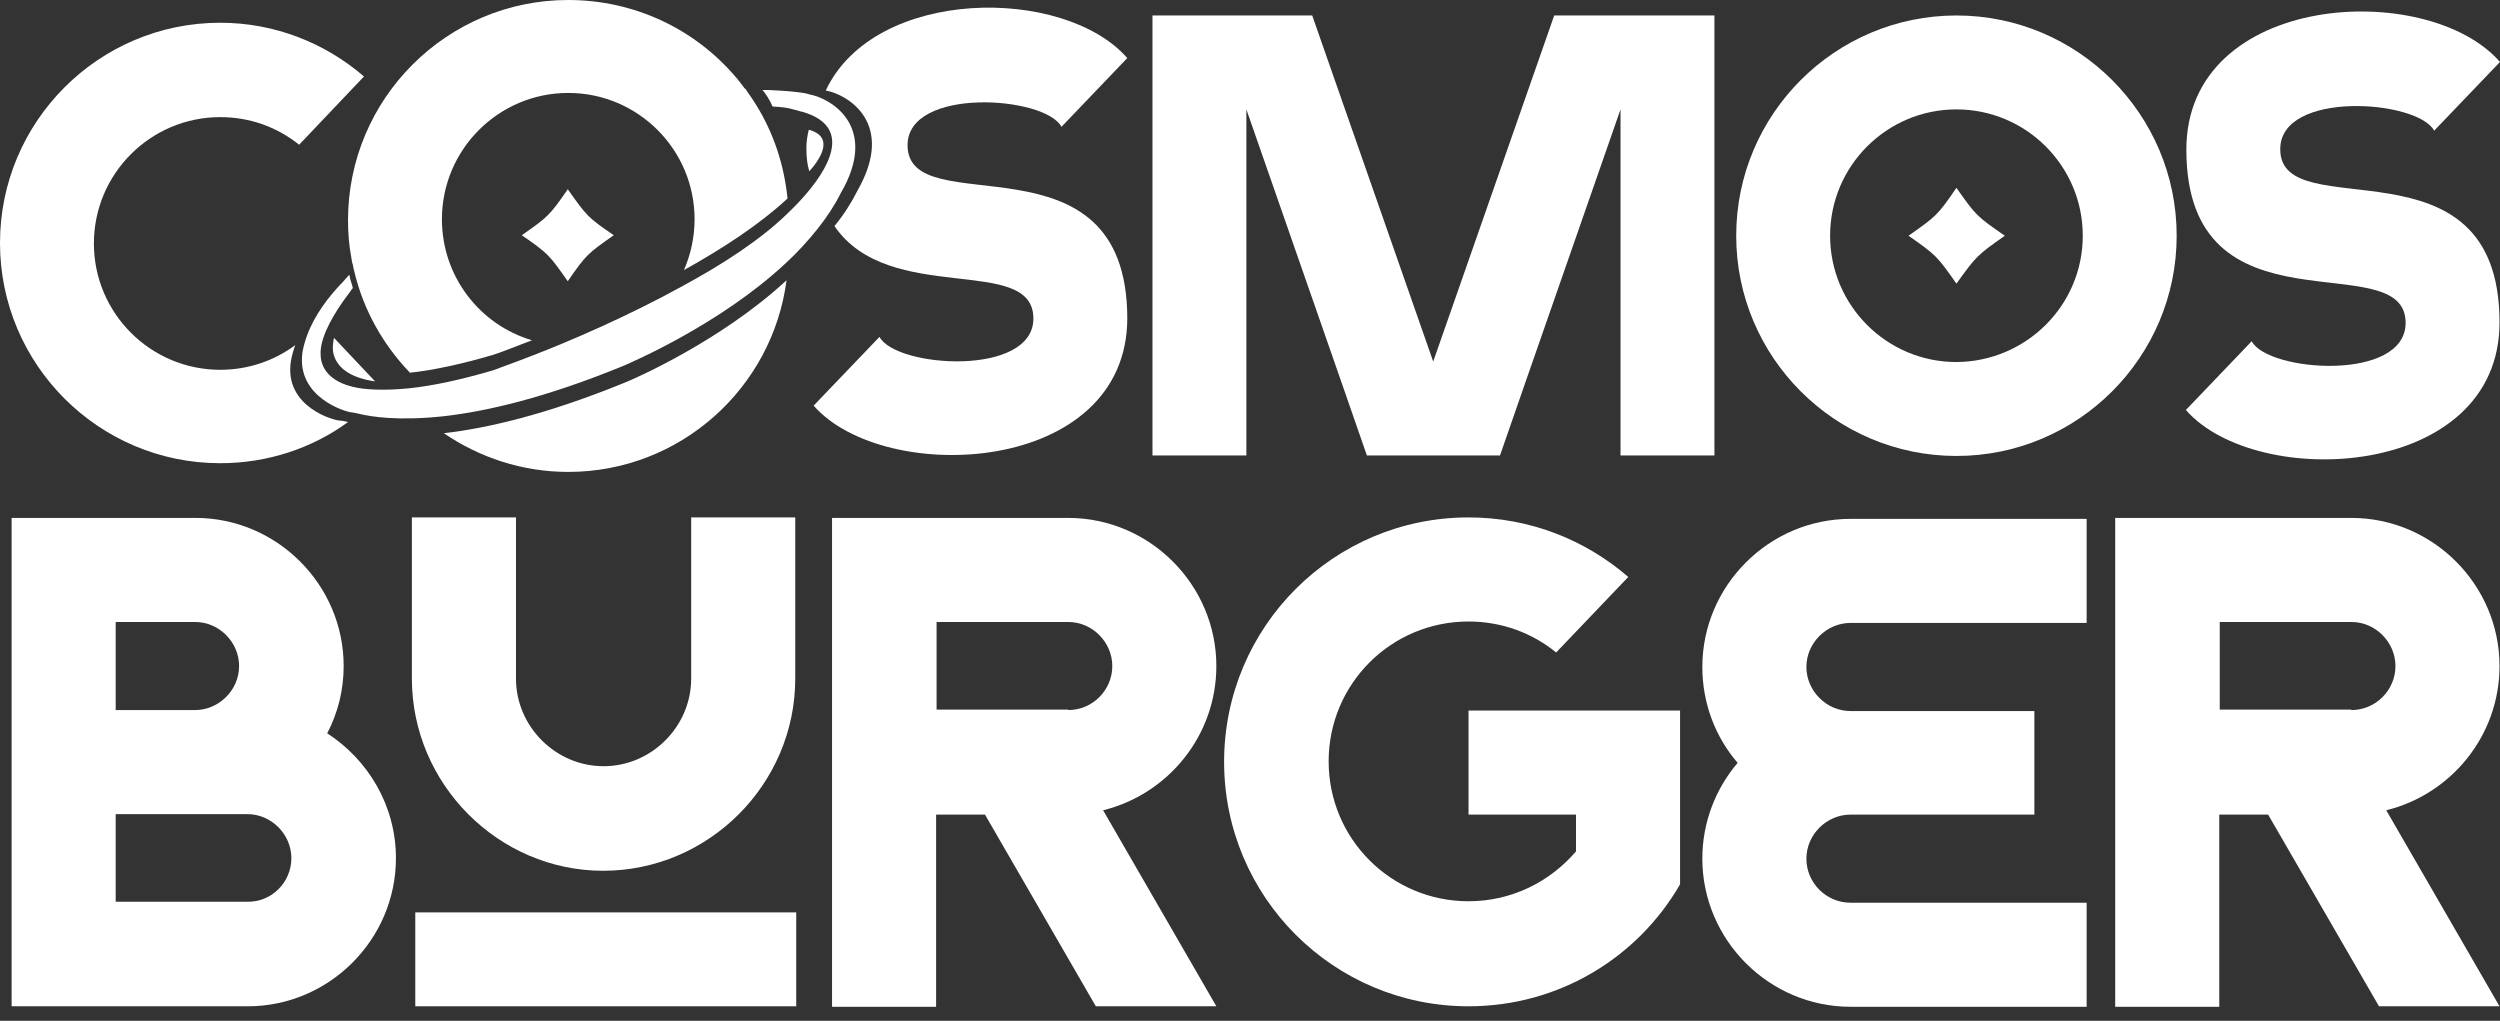 <svg width="120" height="49" viewBox="0 0 120 49" fill="none" xmlns="http://www.w3.org/2000/svg">
<rect x="0" y="0" width="120" height="49" fill="#333333" stroke="none"/>
<path d="M19.005 41.193C19.005 45.096 15.799 48.302 11.895 48.302H0.558V24.86H9.386C13.289 24.86 16.496 28.066 16.496 31.969C16.496 33.131 16.217 34.223 15.706 35.199C17.68 36.476 19.005 38.684 19.005 41.193ZM5.553 34.083H9.363C10.501 34.083 11.477 33.131 11.477 31.969C11.477 30.831 10.525 29.855 9.363 29.855H5.553V34.083ZM13.986 41.193C13.986 40.054 13.034 39.078 11.872 39.078H5.553V43.284H11.872C13.034 43.307 13.986 42.354 13.986 41.193Z" fill="white"/>
<path d="M19.771 32.573V24.836H24.767V32.573C24.767 34.873 26.672 36.778 28.972 36.778C31.272 36.778 33.177 34.873 33.177 32.573V24.836H38.172V32.573C38.172 37.638 34.014 41.797 28.949 41.797C23.93 41.797 19.771 37.638 19.771 32.573Z" fill="white"/>
<path d="M51.276 24.86C55.179 24.86 58.385 28.066 58.385 31.969C58.385 35.315 56.062 38.126 52.949 38.893L58.385 48.302H52.6L47.28 39.102H44.933V48.325H39.938V24.86H51.276ZM51.276 34.083C52.438 34.083 53.39 33.131 53.39 31.969C53.39 30.831 52.438 29.855 51.276 29.855H44.956V34.06H51.276V34.083Z" fill="white"/>
<path d="M80.643 42.447C78.621 45.956 74.835 48.302 70.49 48.302C64.008 48.302 58.757 43.051 58.757 36.569C58.757 30.087 64.008 24.836 70.49 24.836C73.417 24.836 76.089 25.905 78.157 27.694L74.695 31.319C73.557 30.389 72.093 29.832 70.49 29.832C66.772 29.832 63.775 32.829 63.775 36.546C63.775 40.263 66.772 43.26 70.49 43.26C72.558 43.26 74.393 42.331 75.648 40.867V39.102H70.49V34.106H80.643V42.447Z" fill="white"/>
<path d="M97.65 39.102H88.821C87.683 39.102 86.707 40.054 86.707 41.216C86.707 42.378 87.659 43.33 88.821 43.33H100.159V48.325H88.821C84.918 48.325 81.712 45.119 81.712 41.216C81.712 39.45 82.362 37.847 83.407 36.616C82.339 35.384 81.712 33.758 81.712 32.016C81.712 28.112 84.918 24.906 88.821 24.906H100.159V29.901H88.821C87.683 29.901 86.707 30.854 86.707 32.016C86.707 33.154 87.659 34.13 88.821 34.13H97.65V39.102Z" fill="white"/>
<path d="M112.867 24.86C116.771 24.86 119.977 28.066 119.977 31.969C119.977 35.315 117.653 38.126 114.54 38.893L119.977 48.302H114.192L108.871 39.102H106.525V48.325H101.53V24.86H112.867ZM112.867 34.083C114.029 34.083 114.982 33.131 114.982 31.969C114.982 30.831 114.029 29.855 112.867 29.855H106.548V34.06H112.867V34.083Z" fill="white"/>
<path d="M38.219 43.795H19.934V48.302H38.219V43.795Z" fill="white"/>
<path d="M62.986 0.743L68.794 17.355L74.602 0.743H82.292V21.863H77.785V5.251L73.162 18.517L72 21.863H65.611L64.449 18.517L59.826 5.251V21.863H55.319V0.743H62.986Z" fill="white"/>
<path d="M104.48 11.315C104.48 17.146 99.741 21.886 93.909 21.886C88.078 21.886 83.338 17.146 83.338 11.315C83.338 5.483 88.078 0.743 93.909 0.743C99.741 0.743 104.48 5.483 104.48 11.315ZM99.973 11.315C99.973 7.969 97.255 5.251 93.909 5.251C90.563 5.251 87.845 7.969 87.845 11.315C87.845 14.66 90.563 17.378 93.909 17.378C97.255 17.355 99.973 14.66 99.973 11.315ZM96.232 11.315C94.908 12.244 94.862 12.29 93.909 13.615C92.98 12.29 92.933 12.244 91.609 11.315C92.933 10.385 93.003 10.339 93.909 9.015C94.838 10.339 94.885 10.385 96.232 11.315Z" fill="white"/>
<path d="M119.977 15.473C119.977 23.024 108.314 23.559 104.922 19.679L104.945 19.655L108.081 16.38C108.871 17.866 115.47 18.331 115.47 15.497C115.47 11.663 104.945 16.38 104.945 7.179C104.945 -0.372 116.515 -1.022 120 2.974L119.977 2.997L116.84 6.273C116.05 4.786 109.452 4.321 109.452 7.156C109.429 10.989 119.977 6.273 119.977 15.473Z" fill="white"/>
<path d="M35.501 4.693C35.547 4.763 35.617 4.833 35.663 4.902C35.64 4.879 35.64 4.856 35.617 4.833C35.57 4.786 35.524 4.74 35.501 4.693Z" fill="white"/>
<path d="M27.253 9.084C26.37 10.362 26.3 10.409 25.046 11.291C26.323 12.174 26.37 12.244 27.253 13.499C28.136 12.221 28.205 12.174 29.46 11.291C28.205 10.432 28.159 10.362 27.253 9.084Z" fill="white"/>
<path d="M21.305 20.794C23.001 21.956 25.069 22.652 27.276 22.652C32.643 22.652 37.08 18.633 37.754 13.452C34.571 16.403 30.32 18.238 30.017 18.354C26.207 19.911 23.349 20.561 21.305 20.794Z" fill="white"/>
<path d="M15.985 16.867C16.101 17.588 16.728 18.122 18.006 18.308L16.031 16.217C15.985 16.449 15.961 16.658 15.985 16.867Z" fill="white"/>
<path d="M13.963 17.332C14.01 17.076 14.079 16.821 14.172 16.565C13.173 17.309 11.919 17.75 10.571 17.75C7.226 17.75 4.507 15.032 4.507 11.686C4.507 8.341 7.226 5.622 10.571 5.622C12.012 5.622 13.313 6.11 14.358 6.947L17.471 3.671C15.613 2.068 13.197 1.092 10.571 1.092C4.74 1.092 0 5.832 0 11.663C0 17.495 4.74 22.234 10.571 22.234C12.848 22.234 14.986 21.514 16.705 20.259C16.519 20.213 16.403 20.19 16.356 20.19C16.077 20.213 13.615 19.539 13.963 17.332Z" fill="white"/>
<path d="M38.846 8.225C39.38 7.621 40.077 6.575 38.823 6.227C38.753 6.505 38.707 6.784 38.707 7.109C38.707 7.551 38.753 7.923 38.846 8.225Z" fill="white"/>
<path d="M43.562 6.97C43.562 4.159 50.161 4.6 50.951 6.087L54.087 2.811L54.11 2.788C51.09 -0.674 41.983 -0.651 39.636 4.345C40.681 4.53 43.005 5.901 41.169 9.131C40.867 9.735 40.496 10.316 40.054 10.85C42.68 14.707 49.603 12.174 49.603 15.287C49.603 18.099 43.005 17.657 42.215 16.17L39.078 19.446L39.055 19.47C42.447 23.349 54.11 22.815 54.11 15.264C54.087 6.087 43.562 10.803 43.562 6.97Z" fill="white"/>
<path d="M16.867 12.383C16.867 12.43 16.914 12.662 16.937 12.709C16.96 12.848 16.983 12.941 17.007 13.034C17.448 14.893 18.401 16.565 19.679 17.89C20.771 17.773 22.095 17.495 23.675 17.03C23.907 16.96 24.581 16.705 25.533 16.333C23.024 15.589 21.212 13.266 21.212 10.525C21.212 7.179 23.93 4.461 27.276 4.461C30.622 4.461 33.34 7.179 33.34 10.525C33.34 11.384 33.154 12.221 32.829 12.964C34.711 11.919 36.476 10.757 37.777 9.549L37.801 9.526C37.638 7.899 37.127 6.389 36.314 5.065C36.174 4.833 36.012 4.6 35.849 4.368C35.826 4.321 35.803 4.275 35.756 4.252C35.733 4.228 35.71 4.205 35.663 4.136C35.617 4.066 35.547 3.996 35.501 3.926C35.431 3.833 35.361 3.741 35.291 3.671C33.363 1.417 30.482 0 27.276 0C21.444 0 16.705 4.74 16.705 10.571C16.705 11.175 16.751 11.779 16.867 12.383Z" fill="white"/>
<path d="M38.846 4.53C38.8 4.507 38.451 4.391 36.895 4.321C36.825 4.321 36.616 4.321 36.593 4.321C36.662 4.368 36.941 4.763 37.08 5.111C37.894 5.158 37.963 5.227 38.498 5.367H38.521C41.053 6.11 39.659 8.225 38.567 9.456C38.242 9.828 37.94 10.107 37.777 10.269L37.754 10.292C36.476 11.524 34.687 12.685 32.805 13.708C30.157 15.171 27.346 16.38 25.533 17.076C24.581 17.448 23.907 17.68 23.675 17.773C22.095 18.238 20.771 18.517 19.679 18.633C18.773 18.726 18.029 18.726 17.425 18.656C16.147 18.494 15.52 17.936 15.404 17.216C15.38 17.007 15.38 16.798 15.427 16.565C15.613 15.659 16.333 14.614 16.821 13.986C16.798 13.986 16.914 13.87 16.937 13.824C16.891 13.615 16.798 13.429 16.774 13.197C16.751 13.173 16.38 13.638 16.38 13.615C15.799 14.219 15.102 15.102 14.73 16.124C14.637 16.38 14.567 16.635 14.521 16.891C14.196 19.098 16.658 19.795 16.891 19.795C16.937 19.795 17.03 19.818 17.239 19.864C17.82 20.004 19.098 20.213 21.282 19.981C23.349 19.748 26.184 19.098 29.971 17.541C30.273 17.402 34.548 15.589 37.708 12.639C38.265 12.128 38.776 11.57 39.241 10.989C39.682 10.432 40.054 9.874 40.356 9.27C42.215 6.087 39.892 4.716 38.846 4.53Z" fill="white"/>
</svg>
